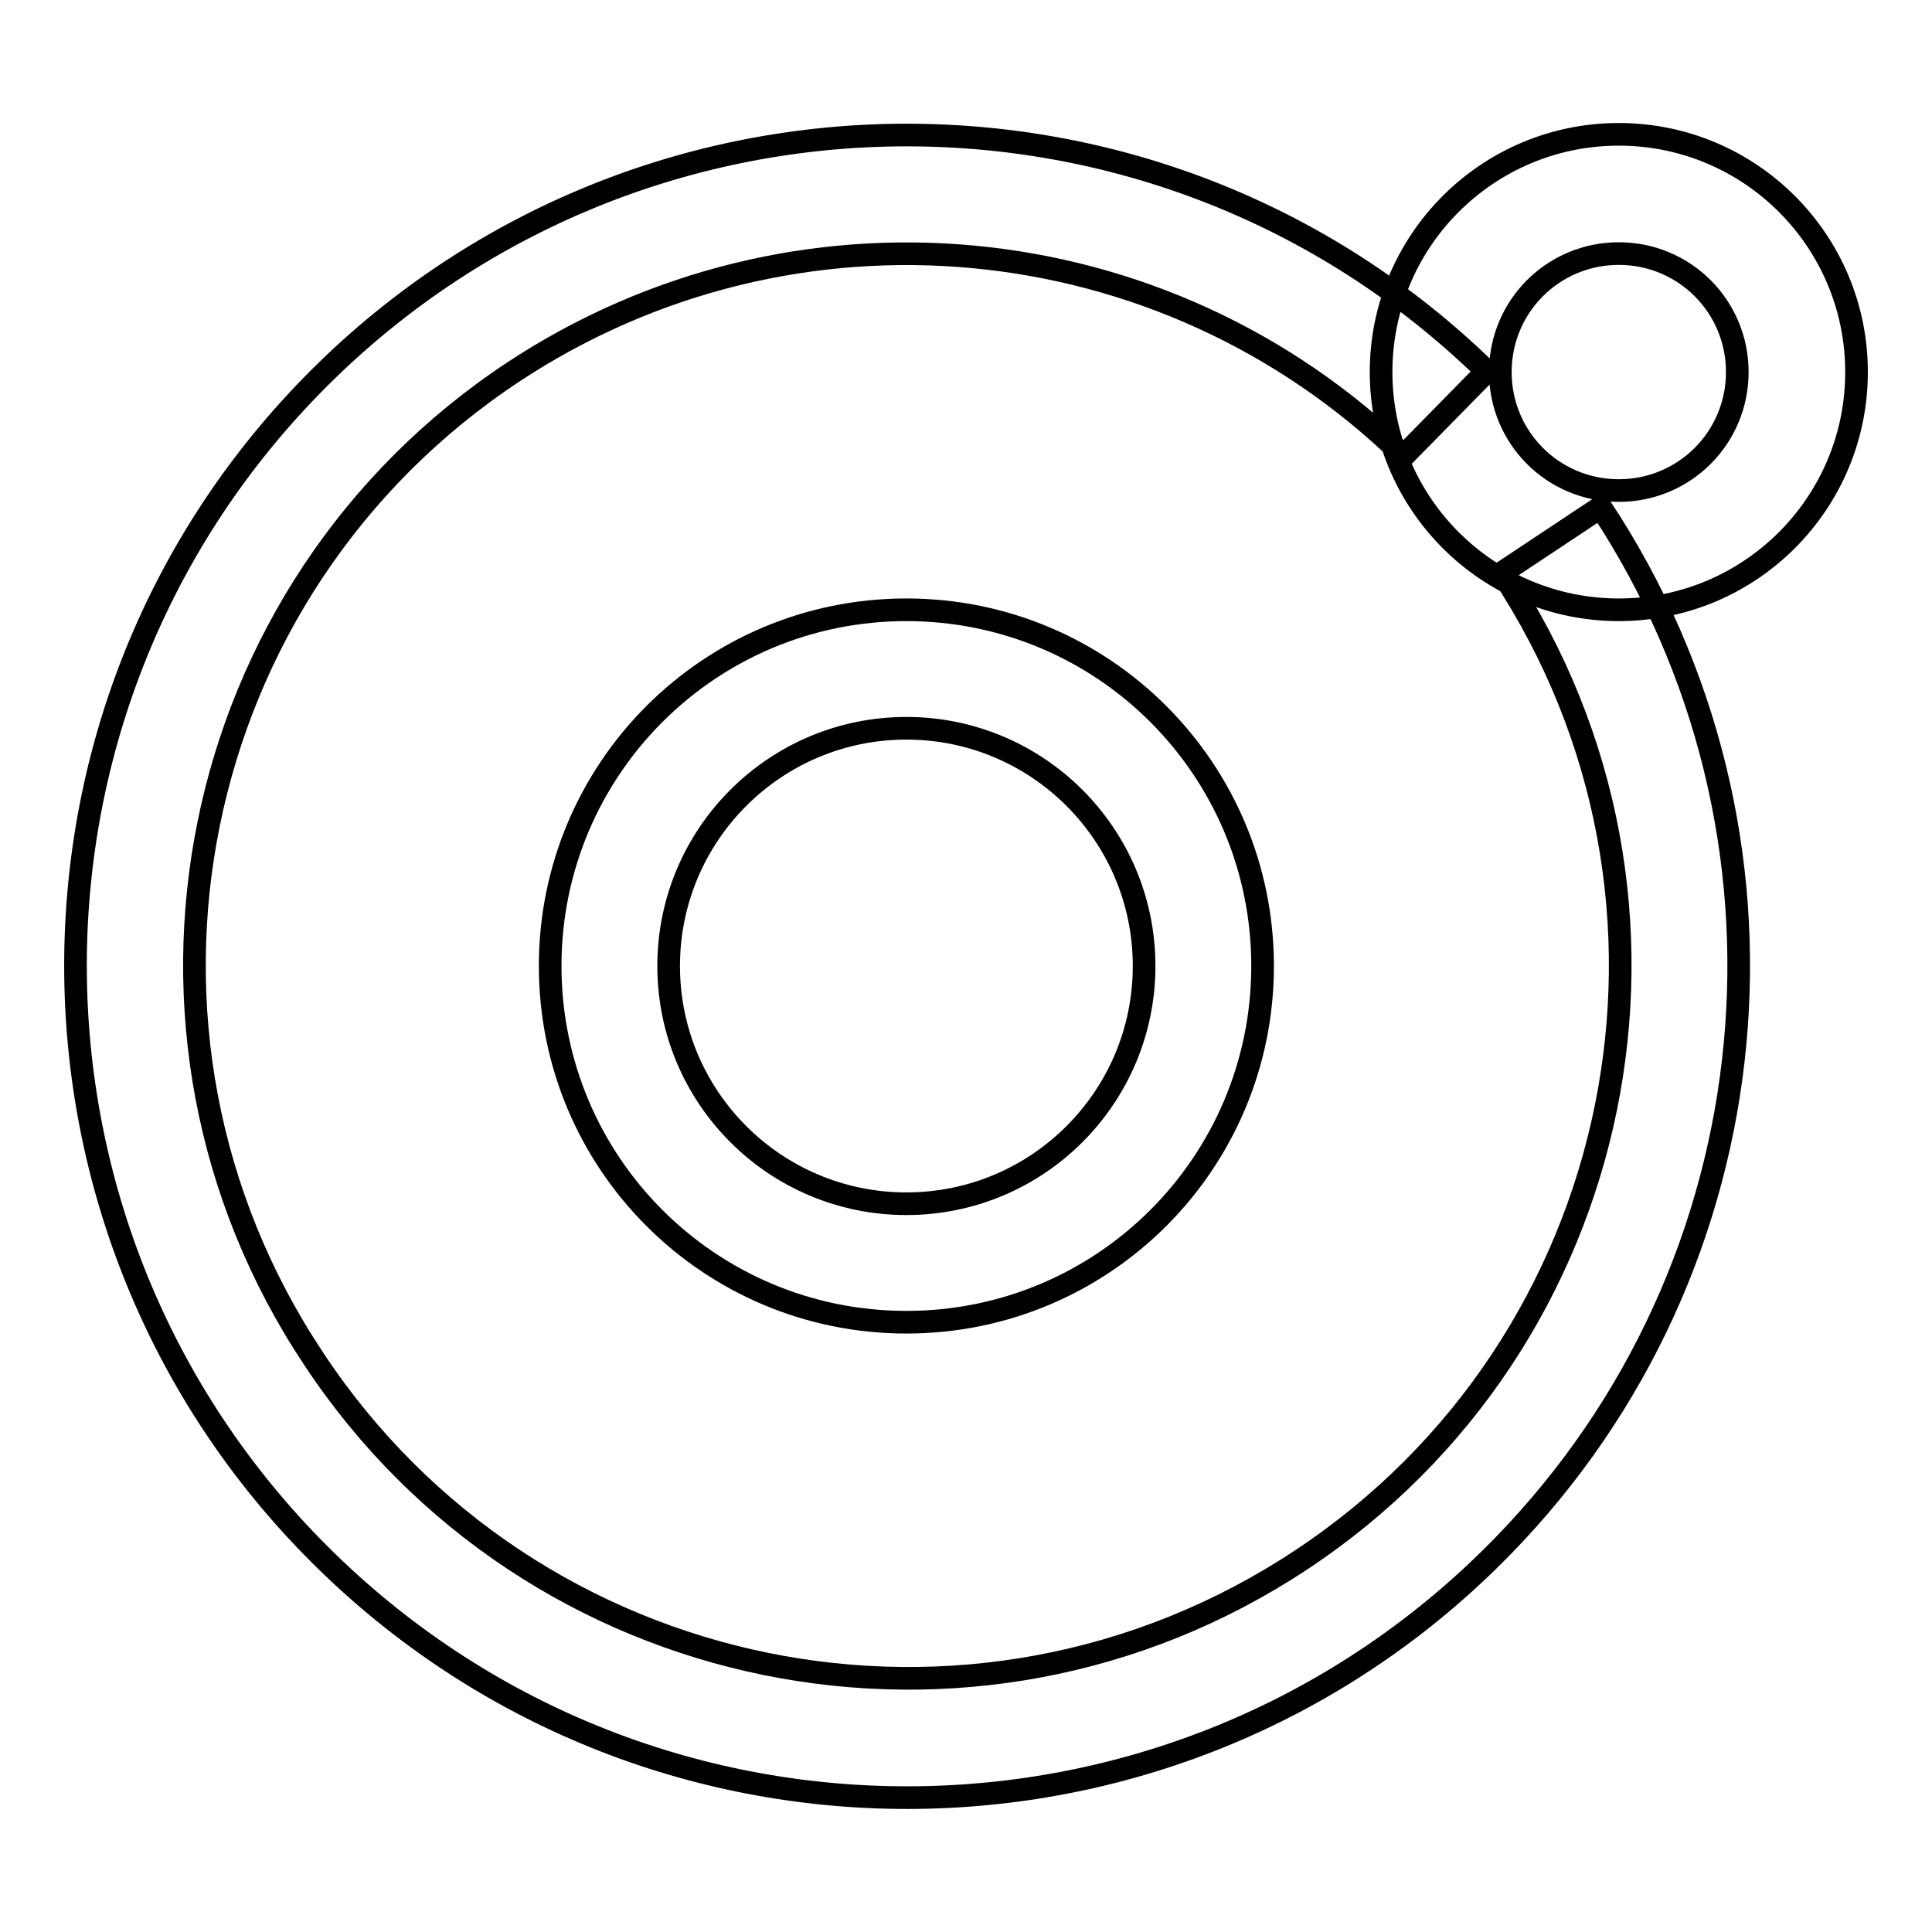 <?xml version="1.0" encoding="utf-8"?>
<!-- Svg Vector Icons : http://www.onlinewebfonts.com/icon -->
<!DOCTYPE svg PUBLIC "-//W3C//DTD SVG 1.1//EN" "http://www.w3.org/Graphics/SVG/1.1/DTD/svg11.dtd">
<svg version="1.1" xmlns="http://www.w3.org/2000/svg" xmlns:xlink="http://www.w3.org/1999/xlink" x="0px" y="0px" viewBox="0 0 256 256" enable-background="new 0 0 256 256" xml:space="preserve">
<g> <path stroke-width="3" fill-opacity="0" stroke="#000000"  d="M197,49.2C153.5,6.7,83.8,7.6,41.3,51.1s-41.6,113.3,2,155.8c43.6,42.5,113.3,41.6,155.8-2 c36.2-37.1,41.6-94.5,13-137.7l-13.1,8.7c28.8,43.5,16.8,102.1-26.6,130.8c-43.5,28.8-102.1,16.8-130.8-26.6 C12.6,136.6,24.6,78,68,49.3c37.1-24.5,86.2-19.9,118,11.1L197,49.2z M120.1,175.2c26.1,0,47.2-21.1,47.2-47.2 c0-26.1-21.1-47.2-47.2-47.2c-26.1,0-47.2,21.1-47.2,47.2C72.9,154.1,94,175.2,120.1,175.2z M120.1,159.5 c-17.4,0-31.5-14.1-31.5-31.5c0-17.4,14.1-31.5,31.5-31.5c17.4,0,31.5,14.1,31.5,31.5C151.6,145.4,137.5,159.5,120.1,159.5z  M214.5,80.8c17.4,0,31.5-14.1,31.5-31.5s-14.1-31.5-31.5-31.5c-17.4,0-31.5,14.1-31.5,31.5S197.1,80.8,214.5,80.8L214.5,80.8z  M214.5,65c-8.7,0-15.7-7-15.7-15.7s7-15.7,15.7-15.7l0,0c8.7,0,15.7,7,15.7,15.7S223.2,65,214.5,65z"/></g>
</svg>